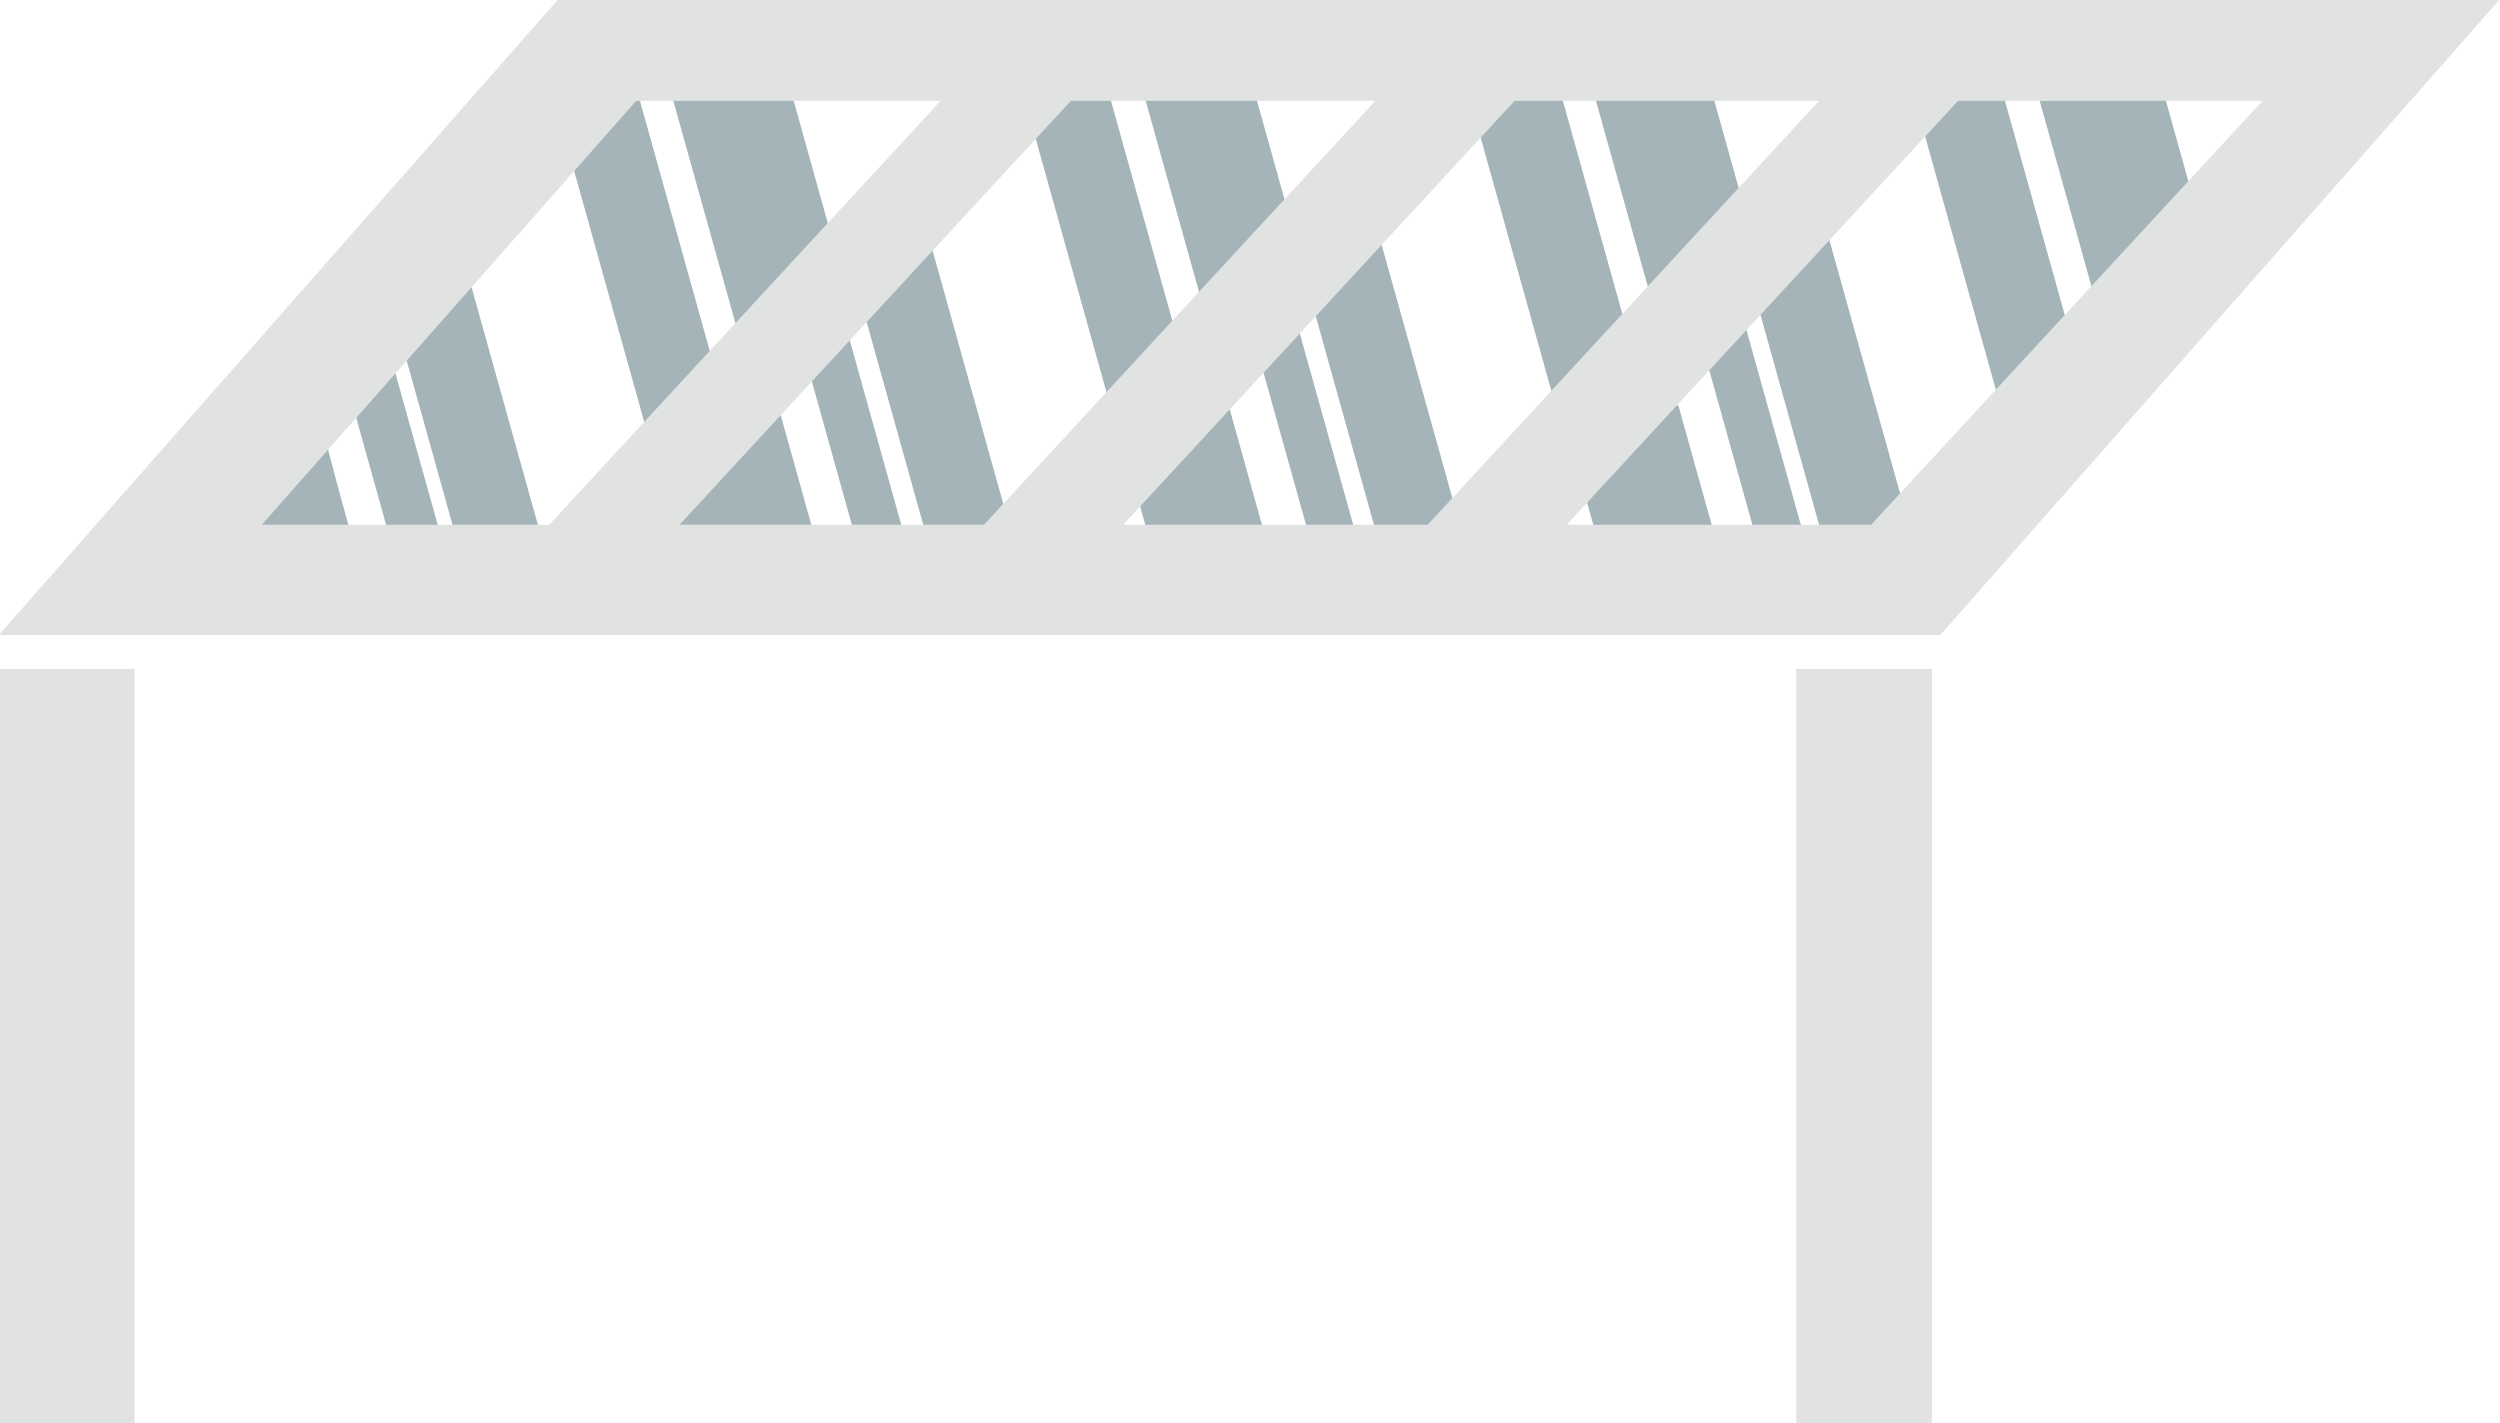 <svg xmlns="http://www.w3.org/2000/svg" id="Ebene_1" viewBox="0 0 1061 604"><defs><style>      .st0 {        fill: #a5b4b8;      }      .st1 {        fill: #e1e3e2;      }    </style></defs><path class="st0" d="M132.6,165.1c12.9,50.7,20.1,75.9,21.6,75.6.1,0,.2-.2.2-.4-22.9-4.7-45.7-9.3-68.6-14,15.6-20.4,31.2-40.8,46.8-61.2Z"></path><rect class="st0" x="154.1" y="124.7" width="21.1" height="122.3" transform="translate(-44 51.3) rotate(-15.6)"></rect><rect class="st0" x="179" y="112" width="34.9" height="122.3" transform="translate(-39.4 59.4) rotate(-15.6)"></rect><rect class="st0" x="252.2" y="18.8" width="34.9" height="163" transform="translate(-17.1 76.4) rotate(-15.6)"></rect><rect class="st0" x="282.4" y="169.1" width="56.5" height="75.1" transform="translate(-44.2 91.4) rotate(-15.6)"></rect><rect class="st0" x="353.5" y="132.8" width="20.2" height="118" transform="translate(-38.3 105.2) rotate(-15.6)"></rect><rect class="st0" x="374.9" y="87.1" width="35.1" height="144.1" transform="translate(-28.4 111.7) rotate(-15.6)"></rect><rect class="st0" x="453.1" y="34.3" width="35.1" height="140.4" transform="translate(-10.8 130.8) rotate(-15.6)"></rect><rect class="st0" x="485.4" y="178.3" width="47.7" height="76.1" transform="translate(-39.5 145.4) rotate(-15.6)"></rect><rect class="st0" x="544.5" y="138.1" width="19.3" height="95.4" transform="translate(-29.6 156.3) rotate(-15.6)"></rect><rect class="st0" x="567.8" y="98.1" width="35.1" height="133.9" transform="translate(-22.8 164) rotate(-15.6)"></rect><rect class="st0" x="496.9" y="32.7" width="45.5" height="89.8" transform="translate(-1.7 143) rotate(-15.6)"></rect><rect class="st0" x="641.1" y="29.2" width="37.8" height="143.7" transform="translate(-2.8 181.7) rotate(-15.6)"></rect><rect class="st0" x="685.3" y="17.8" width="48.4" height="99.8" transform="translate(8 193.9) rotate(-15.6)"></rect><rect class="st0" x="673.1" y="176.8" width="48.4" height="62.2" transform="translate(-30.2 195.7) rotate(-15.6)"></rect><rect class="st0" x="733.9" y="125.6" width="19.8" height="120" transform="translate(-22.5 207.5) rotate(-15.6)"></rect><rect class="st0" x="755.8" y="90.6" width="36.7" height="142.3" transform="translate(-14.9 214.8) rotate(-15.6)"></rect><rect class="st0" x="829.3" y="33.4" width="36.7" height="131" transform="translate(4.7 232.3) rotate(-15.6)"></rect><rect class="st0" x="876.1" y="23.1" width="51.6" height="106.7" transform="translate(12.8 246.1) rotate(-15.6)"></rect><rect class="st0" x="295.8" y="17.8" width="49.2" height="114.8" transform="translate(-8.4 89.2) rotate(-15.6)"></rect><rect class="st1" x="-.5" y="283.9" width="57.6" height="320.2"></rect><rect class="st1" x="762.3" y="283.9" width="57.6" height="320.2"></rect><path class="st1" d="M237-.4C157.8,89.6,78.7,179.5-.5,269.5h824C902.7,179.5,981.8,89.6,1061-.4H237ZM111.1,222.7c53-60,105.9-119.9,158.9-179.9h129.2c-55.4,60-110.7,119.9-166.1,179.9h-122ZM288.4,222.7c55.4-60,110.7-119.9,166.1-179.9h129.2c-55.4,60-110.7,119.9-166.1,179.9h-129.2ZM476.7,222.7c55.4-60,110.7-119.9,166.1-179.9h129.2c-55.4,60-110.7,119.9-166.1,179.9h-129.2ZM794.1,222.7h-129.2c55.4-60,110.7-119.9,166.1-179.9h129.2c-55.4,60-110.7,119.9-166.1,179.9Z"></path></svg>